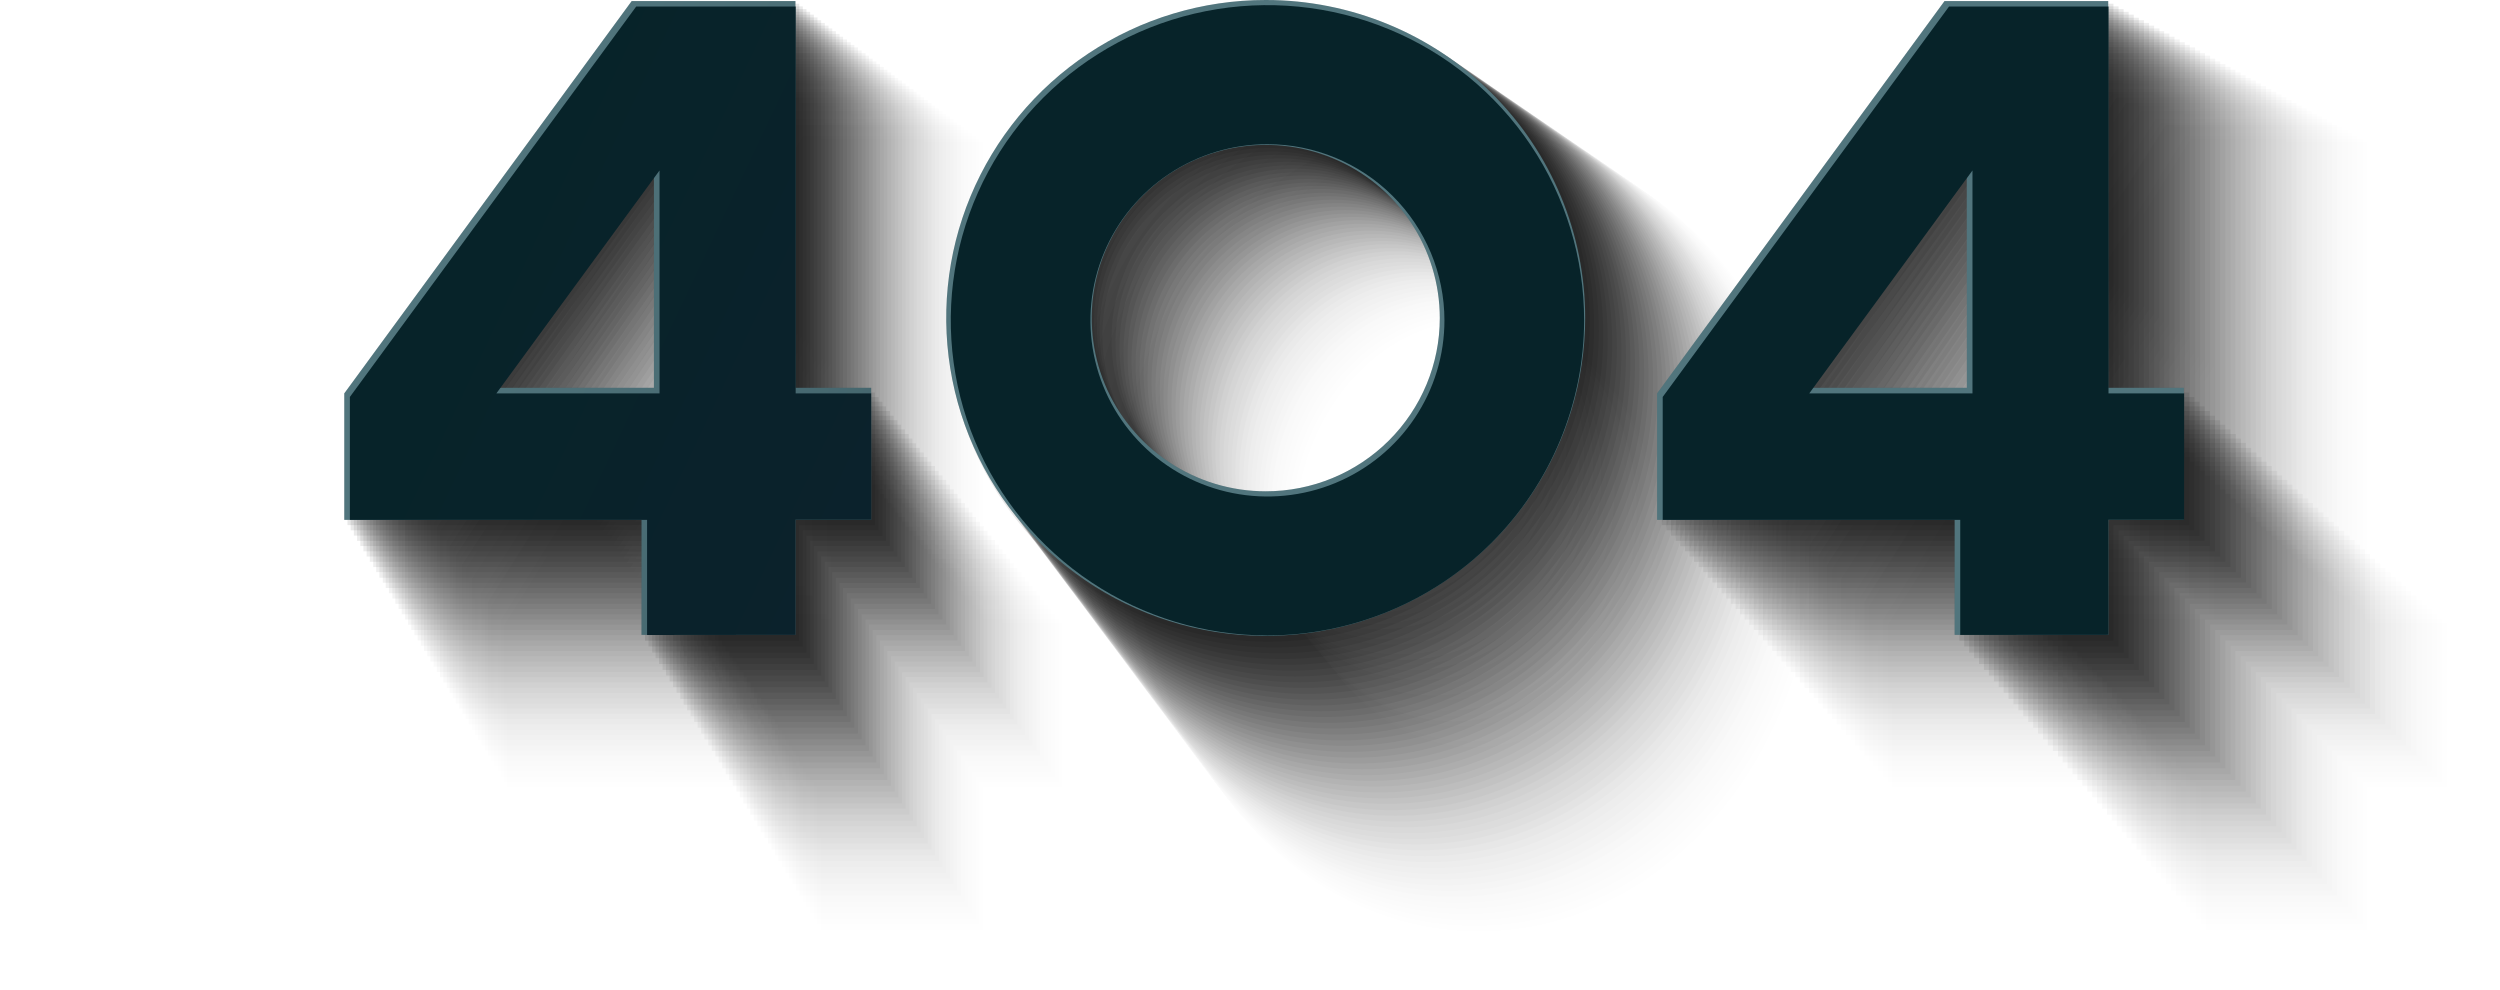 <?xml version="1.0" encoding="utf-8"?>
<!-- Generator: Adobe Illustrator 16.0.0, SVG Export Plug-In . SVG Version: 6.00 Build 0)  -->
<!DOCTYPE svg PUBLIC "-//W3C//DTD SVG 1.1//EN" "http://www.w3.org/Graphics/SVG/1.1/DTD/svg11.dtd">
<svg version="1.1" id="Layer_1" xmlns="http://www.w3.org/2000/svg" xmlns:xlink="http://www.w3.org/1999/xlink" x="0px" y="0px"
	 width="1068.5px" height="423.336px" viewBox="-146.5 0.664 1068.5 423.336" enable-background="new -146.5 0.664 1068.5 423.336"
	 xml:space="preserve">
<g opacity="0.01">
	<path opacity="0.01" enable-background="new    " d="M221.88,166.617l-70.42,116.095h70.372L221.88,166.617z M81.137,355.037
		v-69.412L211.755,70.436h74.379v212.276h34.358v72.325h-34.31v63.158h-69.94v-63.158H81.137z"/>
	<path opacity="0.01" enable-background="new    " d="M818.469,166.617l-70.348,116.095h70.348V166.617z M677.822,355.037v-69.412
		L808.44,70.436h74.379v212.276h34.382v72.325h-34.358v63.158h-69.964v-63.158H677.822z"/>
	<path opacity="0.01" enable-background="new    " d="M499.913,339.422c-43.716,0-79.178-42.574-79.178-95.082
		s35.438-95.083,79.178-95.083c43.739,0,79.177,42.575,79.177,95.083S543.628,339.422,499.913,339.422z M499.913,69.958
		c-80.185,0-145.183,78.082-145.183,174.31c0,96.229,64.998,174.31,145.183,174.31c80.185,0,145.182-78.081,145.182-174.31
		C645.095,148.04,580.098,69.958,499.913,69.958z"/>
</g>
<g opacity="0.01">
	<path opacity="0.01" enable-background="new    " d="M220.369,165.089l-70.3,115.665h70.3V165.089z M79.769,352.842v-69.247
		L210.268,69.218h74.378v211.488h34.286v72.088h-34.334v62.919h-69.892v-62.871H79.769z"/>
	<path opacity="0.01" enable-background="new    " d="M816.43,165.089l-70.275,115.665h70.275V165.089z M675.854,352.842v-69.247
		L806.329,69.218h74.378v211.488h34.334v72.088h-34.358v62.919h-69.892v-62.871H675.854z"/>
	<path opacity="0.01" enable-background="new    " d="M498.137,337.248c-43.69,0-79.177-42.431-79.177-94.724
		s35.39-94.748,79.177-94.748c43.788,0,79.178,42.432,79.178,94.748C577.314,294.842,541.805,337.248,498.137,337.248z
		 M498.137,68.788c-80.113,0-145.038,77.771-145.038,173.736s64.925,173.713,145.038,173.713
		c80.113,0,145.015-77.771,145.015-173.713C643.151,146.583,578.226,68.788,498.137,68.788z"/>
</g>
<g opacity="0.02">
	<path opacity="0.02" enable-background="new    " d="M218.857,163.536l-70.228,115.235h70.228V163.536z M78.401,350.597v-68.936
		L208.756,68.096h74.379v210.676h34.286v71.825h-34.382v62.68h-69.844v-62.68H78.401z"/>
	<path opacity="0.02" enable-background="new    " d="M814.342,163.536l-70.251,115.235h70.228L814.342,163.536z M673.887,350.597
		v-68.936L804.241,68.096h74.211v210.676h34.31v71.825h-34.31v62.68h-69.82v-62.68H673.887z"/>
	<path opacity="0.02" enable-background="new    " d="M496.338,335.053c-43.62,0-79.01-42.241-79.01-94.366
		c0-52.126,35.39-94.367,79.01-94.367c43.619,0,79.009,42.241,79.009,94.367C575.347,292.812,539.981,335.053,496.338,335.053z
		 M496.338,67.618c-80.017,0-144.895,77.484-144.895,173.068c0,95.583,64.782,173.068,144.895,173.068
		c80.113,0,144.895-77.485,144.895-173.068C641.232,145.103,576.355,67.618,496.338,67.618z"/>
</g>
<g opacity="0.02">
	<path opacity="0.02" enable-background="new    " d="M217.345,162.008L147.19,276.814h70.155V162.008z M77.082,348.353v-68.674
		L207.316,66.926h74.187v209.888h34.262v71.634h-34.31v62.441h-69.748v-62.536H77.082z"/>
	<path opacity="0.02" enable-background="new    " d="M812.231,162.008l-70.156,114.806h70.156V162.008z M671.919,348.257v-68.578
		L802.154,66.926h74.162v209.888h34.287v71.634h-34.287v62.441h-69.844v-62.536L671.919,348.257z"/>
	<path opacity="0.02" enable-background="new    " d="M494.563,332.88c-43.596,0-78.938-42.097-78.938-94.032
		c0-51.935,35.342-93.936,78.938-93.936s78.912,42.097,78.912,94.008C573.475,290.83,538.134,332.88,494.563,332.88z
		 M494.563,66.448c-79.945,0-144.75,77.174-144.75,172.399s64.781,172.423,144.75,172.423c79.969,0,144.727-77.174,144.727-172.423
		C639.289,143.598,574.483,66.448,494.563,66.448z"/>
</g>
<g opacity="0.03">
	<path opacity="0.03" enable-background="new    " d="M215.834,160.48L145.75,274.832h70.084V160.48z M75.69,346.132v-68.435
		L205.781,65.732h74.115v209.101h34.214v71.3h-34.214v62.083h-69.58v-62.083H75.69z"/>
	<path opacity="0.03" enable-background="new    " d="M810.12,160.48l-70.084,114.353h70.084V160.48z M669.952,346.132v-68.435
		L800.043,65.732h74.114v209.101h34.239v71.3h-34.239v62.083h-69.58v-62.083H669.952z"/>
	<path opacity="0.03" enable-background="new    " d="M492.763,330.683c-43.548,0-78.842-41.93-78.842-93.649
		c0-51.721,35.294-93.65,78.842-93.65c43.547,0,78.841,41.93,78.841,93.65C571.604,288.753,536.31,330.683,492.763,330.683z
		 M492.763,65.254c-79.777,0-144.559,76.912-144.559,171.779s64.782,171.778,144.583,171.778
		c79.801,0,144.605-76.911,144.605-171.778S572.612,65.254,492.763,65.254z"/>
</g>
<g opacity="0.03">
	<path opacity="0.03" enable-background="new    " d="M214.346,158.928L144.262,272.85h70.012L214.346,158.928z M74.322,343.888
		v-68.172L204.245,64.562h74.043V272.85h34.214v71.038h-34.19v61.963h-69.58v-61.963H74.322z"/>
	<path opacity="0.03" enable-background="new    " d="M808.008,158.928L737.996,272.85h70.012V158.928z M667.984,343.888v-68.172
		L797.955,64.562h74.019V272.85h34.214v71.038h-34.214v61.963h-69.58v-61.963H667.984z"/>
	<path opacity="0.03" enable-background="new    " d="M490.987,328.51c-43.499,0-78.77-41.763-78.77-93.315
		s35.271-93.292,78.77-93.292c43.5,0,78.745,41.764,78.745,93.292S534.487,328.51,490.987,328.51z M490.987,64.084
		c-79.777,0-144.462,76.625-144.462,171.11s64.781,171.134,144.462,171.134c79.681,0,144.438-76.625,144.438-171.134
		C635.426,140.685,570.764,64.084,490.987,64.084z"/>
</g>
<g opacity="0.04">
	<path opacity="0.04" enable-background="new    " d="M212.835,157.4l-69.94,113.492h69.94V157.4z M72.955,341.643v-67.79
		L202.782,63.511h73.971v207.5h34.166v70.751h-34.166v61.725h-69.58v-61.844H72.955z"/>
	<path opacity="0.04" enable-background="new    " d="M805.896,157.4l-69.939,113.492h69.939V157.4z M666.017,341.643v-67.79
		L795.844,63.511h73.972v207.5h34.166v70.751h-34.166v61.725h-69.581v-61.844H666.017z"/>
	<path opacity="0.04" enable-background="new    " d="M489.188,326.385c-43.451,0-78.602-41.668-78.602-93.005
		c0-51.338,35.222-92.958,78.674-92.958c43.451,0,78.697,41.62,78.697,92.958C567.957,284.717,532.639,326.385,489.188,326.385z
		 M489.188,62.962c-79.682,0-144.294,76.41-144.294,170.465c0,94.056,64.613,170.466,144.294,170.466s144.295-76.41,144.295-170.466
		c0-94.055-64.541-170.513-144.295-170.513V62.962z"/>
</g>
<g opacity="0.04">
	<path opacity="0.04" enable-background="new    " d="M211.443,155.871L141.455,268.91h69.988V155.871z M71.587,339.398v-67.646
		l129.707-209.53h73.875V268.91h34.142v70.487h-34.142v61.486h-69.46v-61.486H71.587z"/>
	<path opacity="0.04" enable-background="new    " d="M803.785,155.871L733.917,268.91h69.868V155.871z M664.049,339.398v-67.646
		l129.707-209.53h73.875V268.91h34.143v70.487h-34.143v61.486h-69.46v-61.486H664.049z"/>
	<path opacity="0.04" enable-background="new    " d="M487.364,324.14c-43.427,0-78.601-41.452-78.601-92.599
		c0-51.147,35.174-92.575,78.601-92.575c43.428,0,78.602,41.452,78.602,92.575S530.816,324.14,487.364,324.14z M487.364,61.744
		c-79.633,0-144.151,76.027-144.151,169.797c0,93.769,64.566,169.82,144.151,169.82c79.585,0,144.15-76.027,144.15-169.82
		S567.021,61.744,487.364,61.744z"/>
</g>
<g opacity="0.05">
	<path opacity="0.05" enable-background="new    " d="M209.812,154.319l-69.796,112.634h69.796V154.319z M70.22,337.154V269.77
		L199.783,61.028h73.826v205.925h34.095v70.201h-34.095v61.271h-69.364v-61.271H70.22z"/>
	<path opacity="0.05" enable-background="new    " d="M801.674,154.319l-69.796,112.634h69.796V154.319z M662.082,337.154V269.77
		L791.645,61.028h73.827v205.925h34.095v70.201h-34.095v61.271H796.06v-61.271H662.082z"/>
	<path opacity="0.05" enable-background="new    " d="M485.613,321.967c-43.356,0-78.506-41.309-78.506-92.241
		c0-50.932,35.15-92.241,78.506-92.241c43.354,0,78.528,41.31,78.528,92.241C564.142,280.658,528.992,321.967,485.613,321.967z
		 M485.613,60.574c-79.538,0-143.959,75.717-143.959,169.151s64.469,169.153,143.959,169.153
		c79.488,0,143.958-75.719,143.958-169.153S565.15,60.574,485.613,60.574z"/>
</g>
<g opacity="0.05">
	<path opacity="0.05" enable-background="new    " d="M208.3,152.791l-69.724,112.227H208.3V152.791z M68.852,334.908v-67.12
		L198.415,59.858h73.731V264.97h34.07v69.938h-34.07v61.032H202.71v-61.032H68.852z"/>
	<path opacity="0.05" enable-background="new    " d="M799.563,152.791l-69.725,112.227h69.725V152.791z M660.115,334.908v-67.12
		L789.677,59.858h73.731V264.97h34.07v69.938h-34.07v61.032h-69.437v-61.032H660.115z"/>
	<path opacity="0.05" enable-background="new    " d="M483.837,319.77c-43.331,0-78.457-41.118-78.457-91.882
		c0-50.765,35.126-91.859,78.457-91.859c43.332,0,78.435,41.118,78.435,91.859S527.145,319.77,483.837,319.77z M483.837,59.499
		c-79.465,0-143.959,75.455-143.959,168.508s64.398,168.508,143.959,168.508c79.562,0,143.959-75.431,143.959-168.508
		S563.278,59.38,483.837,59.38V59.499z"/>
</g>
<g opacity="0.06">
	<path opacity="0.06" enable-background="new    " d="M206.813,151.263l-69.58,111.749h69.58V151.263z M67.484,332.664v-66.858
		L196.807,58.688h73.659v204.324h34.023v69.652h-34.023v60.793h-69.268v-60.793H67.484z"/>
	<path opacity="0.06" enable-background="new    " d="M797.451,151.263l-69.58,111.749h69.58V151.263z M658.146,332.736v-66.857
		l129.3-207.119h73.659v204.325h34.142v69.651h-34.142v60.794h-69.244v-60.865L658.146,332.736z"/>
	<path opacity="0.06" enable-background="new    " d="M482.038,317.598c-43.188,0-78.362-40.975-78.362-91.525
		c0-50.55,35.078-91.524,78.362-91.524c43.283,0,78.361,40.975,78.361,91.524C560.399,276.623,525.321,317.598,482.038,317.598z
		 M482.038,58.21c-79.37,0-143.719,75.168-143.719,167.862c0,92.695,64.349,167.863,143.719,167.863
		c79.369,0,143.718-75.168,143.718-167.863C625.756,133.378,561.407,58.21,482.038,58.21z"/>
</g>
<g opacity="0.06">
	<path opacity="0.06" enable-background="new    " d="M205.301,149.687l-69.58,111.32h69.58V149.687z M66.141,330.42v-66.596
		L195.296,57.518h73.587v203.513h33.998v69.413h-33.998v60.531h-69.172v-60.531L66.141,330.42z"/>
	<path opacity="0.06" enable-background="new    " d="M795.364,149.687l-69.58,111.32h69.58V149.687z M656.204,330.42v-66.596
		L785.359,57.518h73.587v203.513h33.901v69.413h-33.901v60.531h-69.27v-60.531L656.204,330.42z"/>
	<path opacity="0.06" enable-background="new    " d="M480.166,315.425c-43.188,0-78.289-40.832-78.289-91.191
		c0-50.357,35.102-91.262,78.289-91.262s78.266,40.832,78.266,91.167S523.498,315.425,480.166,315.425z M480.166,57.04
		c-79.177,0-143.575,74.857-143.575,167.146c0,92.288,64.278,167.146,143.575,167.146c79.298,0,143.575-74.857,143.575-167.146
		C623.741,131.898,559.56,57.04,480.166,57.04z"/>
</g>
<g opacity="0.07">
	<path opacity="0.07" enable-background="new    " d="M203.789,148.183l-69.58,110.89h69.58V148.183z M64.773,328.199v-66.285
		L193.808,56.323h73.515v202.749h33.95v69.127h-33.95v60.269h-69.124v-60.269H64.773z"/>
	<path opacity="0.07" enable-background="new    " d="M793.252,148.183l-69.58,110.89h69.58V148.183z M654.212,328.199v-66.285
		L783.247,56.323h73.611v202.749h33.949v69.127h-33.949v60.269h-69.101v-60.269H654.212z"/>
	<path opacity="0.07" enable-background="new    " d="M478.463,313.228c-43.188,0-78.194-40.593-78.194-90.736
		c0-50.145,35.006-90.736,78.194-90.736s78.217,40.592,78.217,90.736C556.68,272.635,521.65,313.228,478.463,313.228z
		 M478.463,55.87c-79.178,0-143.407,74.57-143.407,166.55c0,91.978,64.205,166.549,143.407,166.549
		c79.201,0,143.431-74.571,143.431-166.549C621.894,130.441,557.688,55.87,478.463,55.87z"/>
</g>
<g opacity="0.07">
	<path opacity="0.07" enable-background="new    " d="M202.278,146.655l-69.436,110.483h69.436V146.655z M63.406,325.954v-66.094
		L192.249,55.154h73.419v201.984h33.926v68.865H265.74v60.076h-69.053v-60.125H63.406z"/>
	<path opacity="0.07" enable-background="new    " d="M791.141,146.655l-69.436,110.483h69.436V146.655z M652.245,325.954v-66.094
		L781.16,55.154h73.443v201.984h33.901v68.865h-33.901v60.076h-69.053v-60.125H652.245z"/>
	<path opacity="0.07" enable-background="new    " d="M476.688,311.055c-43.188,0-78.123-40.593-78.123-90.474
		s34.982-90.45,78.123-90.45c43.14,0,78.121,40.593,78.121,90.45S519.827,311.055,476.688,311.055z M476.688,54.7
		C397.51,54.7,333.4,128.961,333.4,220.581c0,91.619,64.158,165.904,143.288,165.904c79.129,0,143.263-74.285,143.263-165.904
		C619.95,128.961,555.816,54.7,476.688,54.7z"/>
</g>
<g opacity="0.08">
	<path opacity="0.08" enable-background="new    " d="M200.79,145.126l-69.388,110.007h69.388V145.126z M62.038,323.71v-65.831
		L190.809,53.984h73.419v201.149h33.83v68.577h-33.83v59.839H195.2V323.71H62.038z"/>
	<path opacity="0.08" enable-background="new    " d="M789.03,145.126l-69.364,110.007h69.364V145.126z M650.277,323.71v-65.831
		L779.049,53.984h73.371v201.149h33.878v68.577H852.42v59.839h-68.98V323.71H650.277z"/>
	<path opacity="0.08" enable-background="new    " d="M474.888,308.858c-43.188,0-78.026-40.33-78.026-90.092
		s34.934-90.092,78.026-90.092c43.091,0,78.05,40.33,78.05,90.092S518.003,308.858,474.888,308.858z M474.888,53.531
		c-79.034,0-143.119,74.021-143.119,165.235c0,91.215,64.085,165.237,143.119,165.237c79.033,0,143.144-74.022,143.144-165.237
		C618.031,127.552,553.945,53.531,474.888,53.531z"/>
</g>
<g opacity="0.08">
	<path opacity="0.08" enable-background="new    " d="M199.279,143.574l-69.412,109.576h69.316L199.279,143.574z M60.67,321.466
		v-65.569L189.322,52.933h73.275V253.27h33.854v68.315h-33.854v59.695h-68.909v-59.695L60.67,321.466z"/>
	<path opacity="0.08" enable-background="new    " d="M786.918,143.574l-69.22,109.576h69.292L786.918,143.574z M648.31,321.466
		v-65.569L776.961,52.933h73.275V253.27h33.854v68.315h-33.854v59.695h-68.885v-59.695L648.31,321.466z"/>
	<path opacity="0.08" enable-background="new    " d="M473.112,306.685c-43.067,0-77.978-40.186-77.978-89.757
		s34.91-89.734,77.978-89.734s77.954,40.188,77.954,89.734S516.156,306.685,473.112,306.685z M473.112,52.336
		c-78.961,0-142.975,73.688-142.975,164.592c0,90.903,64.014,164.591,142.975,164.591c78.962,0,142.975-73.688,142.975-164.591
		C616.087,126.024,552.146,52.336,473.112,52.336z"/>
</g>
<g opacity="0.09">
	<path opacity="0.09" enable-background="new    " d="M197.767,142.046l-69.22,109.146h69.22V142.046z M59.303,319.222v-65.307
		L187.81,51.62h73.227v199.572h33.806v68.029h-33.806v59.36h-68.788v-59.36H59.303z"/>
	<path opacity="0.09" enable-background="new    " d="M784.879,142.046l-69.22,109.146h69.22V142.046z M646.343,319.222v-65.307
		L774.874,51.62h73.203v199.572h33.806v68.029h-33.806v59.36H779.24v-59.36H646.343z"/>
	<path opacity="0.09" enable-background="new    " d="M471.313,304.489c-42.995,0-77.881-40.02-77.881-89.376
		c0-49.355,34.886-89.304,77.881-89.304s77.882,40.021,77.882,89.4C549.194,264.588,514.332,304.489,471.313,304.489z
		 M471.313,51.166c-78.866,0-142.831,73.4-142.831,163.946S392.447,379.06,471.313,379.06c78.865,0,142.855-73.401,142.855-163.947
		S550.202,51.166,471.313,51.166z"/>
</g>
<g opacity="0.09">
	<path opacity="0.09" enable-background="new    " d="M196.256,140.518l-69.149,108.693h69.149V140.518z M57.887,316.977v-65.044
		L186.274,50.45h73.155v198.761h33.783v67.766h-33.783v59.146h-68.74v-59.146H57.887z"/>
	<path opacity="0.09" enable-background="new    " d="M782.695,140.518l-69.148,108.693h69.148V140.518z M644.375,316.977v-65.044
		L772.882,50.45h73.131v198.761h33.783v67.766h-33.903v59.146h-68.764v-59.146H644.375z"/>
	<path opacity="0.09" enable-background="new    " d="M469.537,302.316c-42.971,0-77.809-39.853-77.809-89.042
		c0-49.188,34.838-89.017,77.809-89.017c42.972,0,77.81,39.757,77.81,89.017C547.347,262.535,512.509,302.316,469.537,302.316z
		 M469.537,49.996c-78.817,0-142.687,73.114-142.687,163.277c0,90.164,63.87,163.255,142.687,163.255
		c78.818,0,142.591-73.066,142.591-163.255C612.128,123.087,548.331,49.996,469.537,49.996z"/>
</g>
<g opacity="0.1">
	<path opacity="0.1" enable-background="new    " d="M194.648,138.966l-68.98,108.287h68.98V138.966z M56.567,314.756v-64.781
		L184.835,49.399h73.059v197.974h33.734v67.504h-33.734v58.883h-68.692v-59.003H56.567z"/>
	<path opacity="0.1" enable-background="new    " d="M780.584,138.966l-69.076,108.287h69.076V138.966z M642.408,314.756v-64.781
		L770.675,49.399h73.06v197.974h33.733v67.504h-33.733v58.883h-68.692v-59.003H642.408z"/>
	<path opacity="0.1" enable-background="new    " d="M467.738,300.118c-42.924,0-77.714-39.708-77.714-88.683
		c0-48.974,34.791-88.683,77.714-88.683s77.737,39.709,77.737,88.683C545.476,260.41,510.662,300.118,467.738,300.118z
		 M467.738,48.802c-78.722,0-142.543,72.804-142.543,162.634c0,89.829,63.797,162.705,142.543,162.705
		c78.745,0,142.543-72.828,142.543-162.634c0-89.805-63.798-162.681-142.543-162.681V48.802z"/>
</g>
<g opacity="0.1">
	<path opacity="0.1" enable-background="new    " d="M193.256,137.438l-69.028,107.762h69.028V137.438z M55.224,312.512v-64.471
		L183.323,48.182h72.987v197.018h33.711v67.24H256.31v58.646h-68.62v-58.573H55.224z"/>
	<path opacity="0.1" enable-background="new    " d="M778.473,137.438l-69.004,107.762h69.004V137.438z M640.44,312.512v-64.471
		L768.564,48.182h72.986v197.018h33.71v67.24h-33.71v58.646h-68.669v-58.573H640.44z"/>
	<path opacity="0.1" enable-background="new    " d="M465.962,297.946c-42.876,0-77.642-39.542-77.642-88.349
		c0-48.806,34.766-88.349,77.642-88.349s77.642,39.565,77.642,88.349S508.958,297.946,465.962,297.946z M465.962,47.656
		c-78.649,0-142.399,72.518-142.399,161.965c0,89.446,63.75,161.988,142.399,161.988c78.65,0,142.399-72.518,142.399-161.988
		C608.361,120.15,544.612,47.656,465.962,47.656z"/>
</g>
<g opacity="0.11">
	<path opacity="0.11" enable-background="new    " d="M191.745,135.91l-68.956,107.45h68.956V135.91z M53.856,310.219v-64.232
		L181.836,47.011h72.915v196.398h33.59v66.857h-33.59v58.406h-68.549v-58.406L53.856,310.219z"/>
	<path opacity="0.11" enable-background="new    " d="M776.385,135.91l-68.956,107.45h68.956V135.91z M638.473,310.219v-64.232
		L766.476,47.011h72.892v196.398h33.591v66.857h-33.591v58.406h-68.548v-58.406L638.473,310.219z"/>
	<path opacity="0.11" enable-background="new    " d="M464.163,295.773c-42.828,0-77.546-39.398-77.546-87.967
		s34.718-87.966,77.546-87.966c42.827,0,77.569,39.375,77.569,87.966C541.732,256.398,507.014,295.773,464.163,295.773z
		 M464.163,46.462c-78.554,0-142.232,72.23-142.232,161.344s63.678,161.321,142.232,161.321
		c78.553,0,142.255-72.231,142.255-161.321C606.418,118.717,542.74,46.462,464.163,46.462z"/>
</g>
<g opacity="0.11">
	<path opacity="0.11" enable-background="new    " d="M190.233,134.357l-68.884,106.975h68.884V134.357z M52.489,308.023v-64.018
		L180.348,45.818h72.819v195.585h33.591v66.691h-33.591v58.19h-68.476v-58.262H52.489z"/>
	<path opacity="0.11" enable-background="new    " d="M774.274,134.357L705.39,241.331h68.885V134.357z M636.505,308.023v-64.018
		l127.86-198.188h72.843v195.585h33.59v66.691h-33.59v58.19h-68.477v-58.262H636.505z"/>
	<path opacity="0.11" enable-background="new    " d="M462.387,293.576c-42.803,0-77.474-39.207-77.474-87.608
		s34.671-87.609,77.474-87.609c42.805,0,77.475,39.232,77.475,87.609S505.191,293.576,462.387,293.576z M462.387,45.244
		c-78.48,0-142.111,71.944-142.111,160.676c0,88.73,63.63,160.676,142.111,160.676c78.482,0,142.112-71.921,142.112-160.676
		S540.869,45.292,462.387,45.292V45.244z"/>
</g>
<g opacity="0.12">
	<path opacity="0.12" enable-background="new    " d="M188.722,132.829l-68.789,106.544h68.789V132.829z M51.121,305.778v-63.73
		L178.836,44.623h72.772v194.798h33.59v66.404h-33.59v57.952h-68.405v-58H51.121z"/>
	<path opacity="0.12" enable-background="new    " d="M772.162,132.829l-68.86,106.544h68.86V132.829z M634.538,305.778v-63.73
		L762.277,44.623h72.747v194.798h33.591v66.404h-33.591v57.952H766.62v-58H634.538z"/>
	<path opacity="0.12" enable-background="new    " d="M460.612,291.403c-42.756,0-77.426-39.063-77.426-87.25
		c0-48.186,34.67-87.251,77.426-87.251c42.756,0,77.401,39.065,77.401,87.251C538.014,252.339,503.344,291.403,460.612,291.403z
		 M460.612,44.122c-78.41,0-141.968,71.634-141.968,159.982c0,88.35,63.558,159.983,141.968,159.983
		c78.409,0,141.942-71.634,141.942-159.983C602.555,115.756,538.997,44.122,460.612,44.122z"/>
</g>
<g opacity="0.12">
	<path opacity="0.12" enable-background="new    " d="M187.234,131.301l-68.74,106.09h68.74V131.301z M49.753,303.532v-63.468
		L177.349,43.406h72.675v193.985h33.591v66.142h-33.591v57.714h-68.332v-57.714H49.753z"/>
	<path opacity="0.12" enable-background="new    " d="M770.051,131.301l-68.74,106.09h68.74V131.301z M632.57,303.532v-63.468
		L760.166,43.406h72.699v193.985h33.59v66.142h-33.59v57.714h-68.332v-57.714H632.57z"/>
	<path opacity="0.12" enable-background="new    " d="M458.813,289.23c-42.708,0-77.331-38.921-77.331-86.916
		s34.623-86.892,77.331-86.892c42.707,0,77.329,38.896,77.329,86.892S501.52,289.23,458.813,289.23z M458.813,42.952
		c-78.313,0-141.799,71.348-141.799,159.267s63.486,159.386,141.799,159.386s141.8-71.275,141.8-159.386
		S537.126,42.952,458.813,42.952z"/>
</g>
<g opacity="0.13">
	<path opacity="0.13" enable-background="new    " d="M185.723,129.749l-68.669,105.684h68.669V129.749z M48.29,301.288v-63.252
		L175.765,42.236h72.604v193.222h33.59v65.855h-33.59v57.474h-68.117v-57.498H48.29z"/>
	<path opacity="0.13" enable-background="new    " d="M767.94,129.749l-68.669,105.684h68.669V129.749z M630.627,301.288v-63.252
		L758.078,42.236h72.604v193.222h33.59v65.855h-33.59v57.474h-68.261v-57.498H630.627z"/>
	<path opacity="0.13" enable-background="new    " d="M457.037,287.034c-42.66,0-77.258-38.73-77.258-86.534
		c0-47.805,34.598-86.63,77.258-86.63s77.234,38.754,77.234,86.558S499.697,287.034,457.037,287.034z M457.037,41.782
		c-78.242,0-141.68,71.061-141.68,158.718c0,87.655,63.438,158.717,141.68,158.717c78.241,0,141.559-71.062,141.559-158.717
		C598.596,112.843,535.35,41.782,457.037,41.782z"/>
</g>
<g opacity="0.13">
	<path opacity="0.13" enable-background="new    " d="M184.211,128.197l-68.596,105.255h68.596V128.197z M47.019,299.045v-62.943
		L174.35,41.042h72.531v192.409h33.591v65.594h-33.591v57.307h-68.188v-57.307H47.019z"/>
	<path opacity="0.13" enable-background="new    " d="M765.828,128.197l-68.596,105.231h68.596V128.197z M628.66,299.021v-62.919
		l127.427-195.06h72.531v192.409h33.591v65.594h-33.591v57.307H760.31v-57.307L628.66,299.021z"/>
	<path opacity="0.13" enable-background="new    " d="M455.237,284.861c-42.611,0-77.161-38.587-77.161-86.199
		c0-47.613,34.55-86.177,77.161-86.177s77.162,38.587,77.162,86.177C532.399,246.25,497.849,284.861,455.237,284.861z
		 M455.237,40.613c-78.146,0-141.559,70.75-141.559,158.049c0,87.298,63.366,158.072,141.559,158.072s141.56-70.774,141.56-158.072
		C596.797,111.363,533.407,40.613,455.237,40.613z"/>
</g>
<g opacity="0.14">
	<path opacity="0.14" enable-background="new    " d="M182.652,126.692l-68.477,104.802h68.477V126.692z M45.675,296.824V234.12
		L172.838,39.871h72.46v191.622h33.47v65.331h-33.446v56.996h-68.141v-56.996H45.675z"/>
	<path opacity="0.14" enable-background="new    " d="M763.717,126.692l-68.5,104.802h68.5V126.692z M626.692,296.824V234.12
		L753.856,39.871h72.459v191.622h33.59v65.331h-33.59v56.996h-68.093v-56.996H626.692z"/>
	<path opacity="0.14" enable-background="new    " d="M453.462,282.664c-42.588,0-77.09-38.42-77.09-85.818
		s34.502-85.841,77.09-85.841s77.066,38.442,77.066,85.961C530.528,244.483,496.026,282.664,453.462,282.664z M453.462,39.418
		c-78.098,0-141.392,70.487-141.392,157.428S375.364,354.25,453.462,354.25s141.367-70.464,141.367-157.404
		S531.536,39.418,453.462,39.418z"/>
</g>
<g opacity="0.14">
	<path opacity="0.14" enable-background="new    " d="M181.188,125.14L112.76,229.511h68.428V125.14z M44.427,294.675v-62.537
		L171.591,38.726h72.363v190.833h33.23v65.068h-33.446v56.758h-68.044v-56.806L44.427,294.675z"/>
	<path opacity="0.14" enable-background="new    " d="M761.606,125.14l-68.43,104.371h68.43V125.14z M624.725,294.675v-62.537
		L751.888,38.726h72.364v190.833h33.446v65.068h-33.542v56.758h-68.069v-56.806L624.725,294.675z"/>
	<path opacity="0.14" enable-background="new    " d="M451.662,280.491c-42.515,0-76.993-38.205-76.993-85.483
		c0-47.279,34.478-85.46,76.993-85.46c42.516,0,77.018,38.205,77.018,85.46C528.68,242.262,494.202,280.491,451.662,280.491z
		 M451.662,38.248c-78.001,0-141.223,70.202-141.223,156.76s63.222,156.759,141.223,156.759
		c78.002,0,141.271-70.177,141.271-156.712C592.934,108.521,529.664,38.248,451.662,38.248z"/>
</g>
<g opacity="0.15">
	<path opacity="0.15" enable-background="new    " d="M179.7,123.612L111.32,227.53h68.38V123.612z M42.939,292.335v-62.083
		L169.863,37.46h72.315V227.53h33.399v64.806h-33.399v56.519h-67.996v-56.519H42.939z"/>
	<path opacity="0.15" enable-background="new    " d="M759.518,123.612l-68.38,103.918h68.38V123.612z M622.757,292.335v-62.083
		L749.681,37.46h72.315V227.53h33.398v64.806h-33.398v56.519H754v-56.519H622.757z"/>
	<path opacity="0.15" enable-background="new    " d="M449.887,278.318c-42.492,0-76.922-38.205-76.922-85.125
		s34.43-85.125,76.922-85.125c42.492,0,76.922,38.205,76.922,85.125S492.355,278.318,449.887,278.318z M449.887,37.15
		c-77.93,0-141.08,69.892-141.08,156.115c0,86.223,63.15,156.091,141.08,156.091c77.931,0,141.079-69.892,141.079-156.091
		c0-86.2-63.173-156.187-141.079-156.187V37.15z"/>
</g>
<g opacity="0.15">
	<path opacity="0.15" enable-background="new    " d="M178.189,122.084L109.88,225.572h68.309V122.084z M41.572,290.09v-61.916
		L168.376,36.338h72.219v189.233h33.374v64.472h-33.374v56.304h-67.901V290.09H41.572z"/>
	<path opacity="0.15" enable-background="new    " d="M757.407,122.084l-68.31,103.487h68.31V122.084z M620.79,290.09v-61.916
		L747.594,36.338h72.219v189.233h33.375v64.472h-33.375v56.304h-67.9V290.09H620.79z"/>
	<path opacity="0.15" enable-background="new    " d="M448.087,276.241c-42.443,0-76.778-37.942-76.778-84.768
		s34.407-84.767,76.778-84.767c42.372,0,76.778,37.966,76.778,84.767S490.531,276.241,448.087,276.241z M448.087,36.028
		c-77.833,0-140.935,69.604-140.935,155.446c0,85.841,63.102,155.47,140.935,155.47c77.834,0,140.937-69.604,140.937-155.47
		c0-85.866-63.103-155.565-140.937-155.565V36.028z"/>
</g>
<g opacity="0.16">
	<path opacity="0.16" enable-background="new    " d="M176.677,120.531l-68.236,103.178h68.236V120.531z M40.204,287.846v-61.749
		l126.66-191.024h72.171v188.637h33.327v64.256h-33.327v56.065h-67.852v-56.185H40.204z"/>
	<path opacity="0.16" enable-background="new    " d="M755.295,120.531l-68.236,103.178h68.236V120.531z M618.822,287.846v-61.749
		l126.66-191.024h72.146v188.637h33.352v64.256h-33.352v56.065h-67.828v-56.185H618.822z"/>
	<path opacity="0.16" enable-background="new    " d="M446.313,273.853c-42.396,0-76.778-37.799-76.778-84.409
		c0-46.609,34.382-84.408,76.778-84.408c42.396,0,76.777,37.774,76.777,84.408C523.09,236.078,488.708,273.853,446.313,273.853z
		 M446.313,34.643c-77.763,0-140.792,69.246-140.792,154.801c0,85.556,63.03,154.802,140.792,154.802
		c77.762,0,140.768-69.246,140.768-154.802c0-85.555-63.03-154.705-140.768-154.705V34.643z"/>
</g>
<g opacity="0.16">
	<path opacity="0.16" enable-background="new    " d="M175.166,119.004L107.001,221.68h68.165V119.004z M38.837,285.601v-61.39
		L165.376,33.974h71.98v187.658h33.302v63.969h-33.206v55.827h-67.757v-55.827H38.837z"/>
	<path opacity="0.16" enable-background="new    " d="M753.184,119.004L685.019,221.68h68.165V119.004z M616.927,285.601v-61.39
		l126.54-190.237h71.979v187.658h33.303v63.969H815.47v55.827H747.69v-55.827H616.927z"/>
	<path opacity="0.16" enable-background="new    " d="M444.513,271.752c-42.348,0-76.778-37.632-76.778-84.051
		c0-46.42,34.334-84.052,76.778-84.052c42.443,0,76.778,37.632,76.778,84.052C521.291,234.12,486.86,271.752,444.513,271.752z
		 M444.513,33.568c-77.666,0-140.624,69.009-140.624,154.134s62.958,154.156,140.624,154.156
		c77.665,0,140.647-69.008,140.647-154.156C585.16,102.552,522.178,33.568,444.513,33.568z"/>
</g>
<g opacity="0.17">
	<path opacity="0.17" enable-background="new    " d="M173.678,117.475L105.561,219.65h68.117V117.475z M37.469,283.404v-61.128
		l126.42-189.424h71.979V219.65h33.255v63.754h-33.231v55.588h-67.636v-55.588H37.469z"/>
	<path opacity="0.17" enable-background="new    " d="M751.072,117.475L682.98,219.65h68.092V117.475z M614.887,283.404v-61.128
		L741.283,32.852h71.979V219.65h33.278v63.754h-33.254v55.588h-67.686v-55.588H614.887z"/>
	<path opacity="0.17" enable-background="new    " d="M442.737,269.579c-42.324,0-76.61-37.466-76.61-83.693
		s34.286-83.573,76.61-83.573c42.323,0,76.586,37.465,76.586,83.693C519.323,232.234,484.965,269.579,442.737,269.579z
		 M442.737,32.374c-77.594,0-140.504,68.721-140.504,153.512s62.91,153.489,140.504,153.489c77.594,0,140.6-68.723,140.6-153.489
		S520.331,32.374,442.737,32.374z"/>
</g>
<g opacity="0.17">
	<path opacity="0.17" enable-background="new    " d="M172.167,115.924l-68.021,101.768h68.021V115.924z M36.125,281.136v-60.889
		L162.377,31.611h71.98v186.058h33.23v63.443h-33.278v55.351h-67.613v-55.326H36.125z"/>
	<path opacity="0.17" enable-background="new    " d="M748.889,115.924l-68.02,101.768h68.02V115.924z M612.848,281.136v-60.889
		L739.124,31.611h71.979v186.058h33.23v63.443h-33.207v55.351h-67.636v-55.326H612.848z"/>
	<path opacity="0.17" enable-background="new    " d="M440.938,267.382c-42.252,0-76.515-37.297-76.515-83.334
		s34.262-83.335,76.515-83.335c42.252,0,76.537,37.322,76.537,83.335S483.213,267.382,440.938,267.382z M440.938,31.204
		c-77.498,0-140.335,68.435-140.335,152.819c0,84.386,62.838,152.82,140.335,152.82c77.497,0,140.359-68.435,140.359-152.82
		C581.297,99.639,518.555,31.204,440.938,31.204z"/>
</g>
<g opacity="0.18">
	<path opacity="0.18" enable-background="new    " d="M170.655,114.396L102.706,215.71h67.949V114.396z M34.758,278.892v-60.627
		L160.89,30.464h71.859V215.71h33.207v63.182h-33.207v55.11h-67.565v-55.11H34.758z"/>
	<path opacity="0.18" enable-background="new    " d="M746.85,114.396L678.901,215.71h67.948V114.396z M610.953,278.892v-60.627
		L737.084,30.464h71.788V215.71h33.206v63.182h-33.206v55.11h-67.493v-55.11H610.953z"/>
	<path opacity="0.18" enable-background="new    " d="M439.162,265.209c-42.228,0-76.442-37.154-76.442-82.977
		c0-45.821,34.214-83,76.442-83c42.228,0,76.441,37.154,76.441,83C515.604,228.079,481.366,265.209,439.162,265.209z
		 M439.162,30.034c-77.426,0-140.192,68.147-140.192,152.198c0,84.052,62.766,152.175,140.192,152.175
		c77.426,0,140.191-68.123,140.191-152.175C579.354,98.182,516.588,30.034,439.162,30.034z"/>
</g>
<g opacity="0.18">
	<path opacity="0.18" enable-background="new    " d="M169.143,112.867l-67.876,100.885h67.876V112.867z M33.39,276.647v-60.363
		L159.402,29.27h71.788v184.482h33.158v62.895H231.19v54.919h-67.493v-54.919H33.39z"/>
	<path opacity="0.18" enable-background="new    " d="M744.738,112.867L676.91,213.752h67.876L744.738,112.867z M608.985,276.647
		v-60.363L734.997,29.27h71.788v184.482h33.277v62.895h-33.277v54.919h-67.493v-54.919H608.985z"/>
	<path opacity="0.18" enable-background="new    " d="M437.362,263.036c-42.179,0-76.346-37.012-76.346-82.643
		s34.167-82.617,76.346-82.617c42.18,0,76.395,36.986,76.395,82.617S479.542,263.036,437.362,263.036z M437.362,28.865
		c-77.329,0-140.047,67.837-140.047,151.529c0,83.693,62.718,151.554,140.047,151.554c77.33,0,140.048-67.86,140.048-151.554
		C577.41,96.701,514.716,28.865,437.362,28.865z"/>
</g>
<g opacity="0.19">
	<path opacity="0.19" enable-background="new    " d="M167.632,111.315L99.827,211.77h67.805V111.315z M32.022,274.402v-60.101
		L157.891,28.052h71.715V211.77h33.135v62.632h-33.135v54.633h-67.421v-54.633H32.022z"/>
	<path opacity="0.19" enable-background="new    " d="M742.627,111.315L674.822,211.77h67.805V111.315z M607.018,274.402v-60.101
		L732.886,28.052h71.715V211.77h33.063v62.632h-33.063v54.633H737.18v-54.633H607.018z"/>
	<path opacity="0.19" enable-background="new    " d="M435.587,260.839c-42.132,0-76.298-36.819-76.298-82.259
		c0-45.44,34.166-82.284,76.298-82.284s76.274,36.844,76.274,82.284C511.861,224.02,477.767,260.839,435.587,260.839z
		 M435.587,27.694c-77.282,0-139.904,67.552-139.904,150.887c0,83.334,62.622,150.885,139.904,150.885
		c77.282,0,139.904-67.551,139.904-150.885C575.491,95.245,512.845,27.694,435.587,27.694z"/>
</g>
<g opacity="0.19">
	<path opacity="0.19" enable-background="new    " d="M166.144,109.787L98.388,209.812h67.756V109.787z M30.655,272.158v-59.84
		L156.403,26.93h71.643v182.882h33.087v62.347h-33.087v54.394h-67.372v-54.394H30.655z"/>
	<path opacity="0.19" enable-background="new    " d="M740.54,109.787l-67.757,100.024h67.757V109.787z M605.05,272.158v-59.84
		L730.798,26.93h71.62v182.882h33.11v62.347h-33.11v54.394h-67.349v-54.394H605.05z"/>
	<path opacity="0.19" enable-background="new    " d="M433.788,258.666c-42.084,0-76.203-36.677-76.203-81.925
		c0-45.249,34.119-81.974,76.203-81.974s76.202,36.652,76.202,81.901S475.872,258.666,433.788,258.666z M433.788,26.5
		c-77.186,0-139.76,67.265-139.76,150.241c0,82.976,62.574,150.24,139.76,150.24c77.185,0,139.76-67.265,139.76-150.24
		C573.548,93.765,510.973,26.5,433.788,26.5z"/>
</g>
<g opacity="0.2">
	<path opacity="0.2" enable-background="new    " d="M164.633,108.259L96.972,207.83h67.661V108.259z M29.288,269.913v-59.576
		L154.915,25.76h71.548v182.07h32.967v62.083h-32.967v54.083h-67.181v-54.083H29.288z"/>
	<path opacity="0.2" enable-background="new    " d="M738.428,108.259l-67.684,99.571h67.684V108.259z M603.083,269.913v-59.576
		L728.688,25.76h71.571v182.07h33.063v62.083h-33.063v54.083h-67.181v-54.083H603.083z"/>
	<path opacity="0.2" enable-background="new    " d="M432.012,256.47c-42.036,0-76.13-36.51-76.13-81.544
		s34.094-81.567,76.13-81.567c42.036,0,76.13,36.51,76.13,81.567S474.048,256.47,432.012,256.47z M432.012,25.33
		c-77.114,0-139.616,66.978-139.616,149.596s62.382,149.571,139.616,149.571c77.234,0,139.616-66.978,139.616-149.571
		S509.102,25.33,432.012,25.33z"/>
</g>
<g opacity="0.2">
	<path opacity="0.2" enable-background="new    " d="M163.121,106.707l-67.589,99.165h67.589V106.707z M27.92,267.669v-59.313
		L153.404,24.494h71.499v181.307h33.015v61.796h-33.015v54.012h-67.18v-53.939H27.92z"/>
	<path opacity="0.2" enable-background="new    " d="M736.317,106.707l-67.613,99.165h67.613V106.707z M601.116,267.669v-59.313
		L726.6,24.494h71.476v181.307h33.015v61.796h-33.015v54.012h-67.182v-53.939H601.116z"/>
	<path opacity="0.2" enable-background="new    " d="M430.212,254.297c-41.988,0-76.034-36.366-76.034-81.187
		c0-44.818,34.046-81.185,76.034-81.185c41.988,0,76.06,36.366,76.06,81.185C506.271,217.931,472.224,254.297,430.212,254.297z
		 M430.212,24.16c-77.018,0-139.448,66.691-139.448,148.928s62.383,148.927,139.448,148.927
		c77.066,0,139.472-66.667,139.472-148.927C569.684,90.827,507.254,24.16,430.212,24.16z"/>
</g>
<g opacity="0.21">
	<path opacity="0.21" enable-background="new    " d="M161.609,105.178L94.093,203.89h67.516V105.178z M26.696,265.424v-59.05
		l125.22-182.979h71.524V203.89h32.87v61.534h-32.87v53.797h-67.181v-53.797H26.696z"/>
	<path opacity="0.21" enable-background="new    " d="M734.205,105.178l-67.516,98.712h67.516V105.178z M599.148,265.424v-59.05
		L724.512,23.396h71.404V203.89h32.966v61.534h-32.966v53.797h-67.181v-53.797H599.148z"/>
	<path opacity="0.21" enable-background="new    " d="M428.438,252.124c-41.964,0-75.962-36.199-75.962-80.852
		c0-44.651,34.118-80.851,75.962-80.851c41.844,0,75.962,36.199,75.962,80.755C504.399,215.734,470.377,252.124,428.438,252.124z
		 M428.438,22.895c-76.946,0-139.329,66.381-139.329,148.282c0,81.902,62.382,148.259,139.329,148.259
		c76.945,0,139.304-66.285,139.304-148.259c0-81.973-62.358-148.187-139.304-148.187V22.895z"/>
</g>
<g opacity="0.21">
	<path opacity="0.21" enable-background="new    " d="M160.122,103.65l-67.469,98.282h67.469V103.65z M25.208,263.203v-58.812
		L150.429,22.226h71.331v179.706h32.871v61.271H221.76v53.439h-67.18v-53.439H25.208z"/>
	<path opacity="0.21" enable-background="new    " d="M732.094,103.65l-67.444,98.282h67.444V103.65z M597.181,263.203v-58.812
		L722.497,22.226h71.331v179.706h32.943v61.271h-33.039v53.439h-67.061v-53.439H597.181z"/>
	<path opacity="0.21" enable-background="new    " d="M426.638,249.975c-41.892,0-75.867-36.032-75.867-80.493
		s33.975-80.493,75.867-80.493c41.893,0,75.891,36.032,75.891,80.493S468.554,249.975,426.638,249.975z M426.638,21.867
		c-76.778,0-139.16,66.095-139.16,147.614c0,81.521,62.382,147.638,139.16,147.638c76.778,0,139.16-66.094,139.16-147.638
		c0-81.543-62.286-147.662-139.16-147.662V21.867z"/>
</g>
<g opacity="0.22">
	<path opacity="0.22" enable-background="new    " d="M158.658,102.096l-67.396,97.901h67.396V102.096z M23.841,260.957v-58.549
		L148.917,20.935h71.26v178.895h32.918v61.128h-32.918v53.224h-66.989v-53.224H23.841z"/>
	<path opacity="0.22" enable-background="new    " d="M729.983,102.098l-67.373,97.9h67.373V102.098z M595.333,260.959V202.41
		l125.1-181.474h71.236v178.895h32.799v61.128h-32.919v53.224H724.56v-53.224H595.333z"/>
	<path opacity="0.22" enable-background="new    " d="M424.982,247.754c-41.868,0-75.818-35.817-75.818-80.134
		c0-44.318,33.83-80.159,75.818-80.159c41.987,0,75.794,35.816,75.794,80.159C500.776,211.961,466.73,247.754,424.982,247.754z
		 M424.982,20.745c-76.778,0-139.161,65.688-139.161,146.875c0,81.185,62.382,146.969,139.161,146.969
		c76.777,0,139.016-65.809,139.016-146.969C563.998,86.458,501.76,20.745,424.982,20.745z"/>
</g>
<g opacity="0.22">
	<path opacity="0.22" enable-background="new    " d="M157.099,100.57l-67.325,97.423h67.325V100.57z M22.474,258.714v-58.286
		L147.43,19.863h71.211v178.13h32.871v60.722h-32.871v52.985h-66.965v-52.985H22.474z"/>
	<path opacity="0.22" enable-background="new    " d="M727.871,100.57l-67.3,97.423h67.3V100.57z M593.246,258.714v-58.286
		L718.202,19.863h71.188v178.13h32.87v60.722h-32.87v52.985h-66.893v-52.985H593.246z"/>
	<path opacity="0.22" enable-background="new    " d="M423.063,245.557c-41.819,0-75.723-35.817-75.723-79.776
		c0-43.96,33.903-79.776,75.723-79.776c41.82,0,75.746,35.816,75.746,79.776C498.809,209.74,464.907,245.557,423.063,245.557z
		 M423.063,19.456c-76.777,0-138.873,65.521-138.873,146.324c0,80.804,62.191,146.277,138.873,146.277
		c76.683,0,138.896-65.521,138.896-146.325C561.959,84.93,499.769,19.456,423.063,19.456z"/>
</g>
<g opacity="0.23">
	<path opacity="0.23" enable-background="new    " d="M155.587,99.042l-67.18,96.969h67.18V99.042z M21.226,256.47v-58.024
		L145.99,18.692h71.092v177.319h32.75v60.459h-32.798v52.747h-66.845V256.47H21.226z"/>
	<path opacity="0.23" enable-background="new    " d="M725.76,99.042l-67.181,96.969h67.181V99.042z M591.278,256.47v-58.024
		L716.043,18.692h71.235v177.319h32.847v60.459h-32.847v52.747h-66.917V256.47H591.278z"/>
	<path opacity="0.23" enable-background="new    " d="M421.287,243.385c-41.772,0-75.65-35.555-75.65-79.419
		s33.878-79.442,75.65-79.442c41.771,0,75.674,35.578,75.674,79.49S463.059,243.385,421.287,243.385z M421.287,18.286
		c-76.61,0-138.728,65.211-138.728,145.655c0,80.446,62.118,145.657,138.728,145.657s138.728-65.211,138.728-145.657
		c0-80.444-62.117-145.584-138.728-145.584V18.286z"/>
</g>
<g opacity="0.23">
	<path opacity="0.23" enable-background="new    " d="M154.076,97.49l-67.181,96.563h67.181V97.49z M19.714,254.225v-57.761
		L144.478,17.522h71.044v176.531h32.799v60.172h-32.847v52.532h-66.797v-52.532H19.714z"/>
	<path opacity="0.23" enable-background="new    " d="M723.649,97.49l-67.182,96.563h67.182V97.49z M589.287,254.225v-57.761
		L714.051,17.522h71.044v176.531h32.799v60.172h-32.847v52.532H718.25v-52.532H589.287z"/>
	<path opacity="0.23" enable-background="new    " d="M419.488,241.212c-41.724,0-75.555-35.411-75.555-79.084
		s33.831-79.061,75.555-79.061c41.724,0,75.579,35.388,75.579,79.061S461.236,241.212,419.488,241.212z M419.488,17.116
		c-76.538,0-138.585,64.924-138.585,145.012c0,80.087,62.047,145.011,138.585,145.011c76.539,0,138.608-64.924,138.608-145.011
		C558.096,82.04,496.05,17.116,419.488,17.116z"/>
</g>
<g opacity="0.24">
	<path opacity="0.24" enable-background="new    " d="M152.588,95.961l-67.181,96.109h67.181V95.961z M18.371,251.981v-57.499
		l124.572-178.13h70.9v175.719h32.774v59.91h-32.774v52.293H147.19v-52.293H18.371z"/>
	<path opacity="0.24" enable-background="new    " d="M721.561,95.961l-67.181,96.109h67.181V95.961z M587.344,251.981v-57.499
		l124.572-178.13h70.947v175.719h32.774v59.91h-32.774v52.293h-66.701v-52.293H587.344z"/>
	<path opacity="0.24" enable-background="new    " d="M417.784,239.015c-41.7,0-75.482-35.244-75.482-78.798
		c0-43.553,33.782-78.797,75.482-78.797s75.481,35.244,75.481,78.797C493.266,203.771,459.412,239.015,417.784,239.015z
		 M417.784,15.97c-76.466,0-138.44,64.638-138.44,144.367c0,79.729,61.902,144.318,138.44,144.318s138.439-64.613,138.439-144.343
		C556.224,80.584,494.178,15.97,417.784,15.97z"/>
</g>
<g opacity="0.24">
	<path opacity="0.24" enable-background="new    " d="M151.076,94.433l-67.037,95.68h67.037V94.433z M17.099,249.736v-57.307
		L141.431,15.158h70.9v174.954h32.703v59.695h-32.703v52.054h-66.653v-52.126H17.099z"/>
	<path opacity="0.24" enable-background="new    " d="M719.45,94.433l-67.037,95.68h67.037V94.433z M585.376,249.641v-57.308
		L709.804,14.99h70.876v174.954h32.751v59.696H780.68v52.054h-66.629v-51.959L585.376,249.641z"/>
	<path opacity="0.24" enable-background="new    " d="M415.936,236.842c-41.652,0-75.41-35.077-75.41-78.368
		s33.758-78.367,75.41-78.367c41.653,0,75.387,35.101,75.387,78.367C491.323,201.741,457.565,236.842,415.936,236.842z
		 M415.936,14.776c-76.394,0-138.296,64.328-138.296,143.698c0,79.371,61.902,143.722,138.296,143.722
		c76.395,0,138.273-64.47,138.273-143.722C554.209,79.223,492.307,14.776,415.936,14.776z"/>
</g>
<g opacity="0.25">
	<path opacity="0.25" enable-background="new    " d="M149.565,92.881L82.6,188.131h66.965V92.881z M15.659,247.587v-57.068
		l124.285-176.53h70.803v174.143h32.703v59.456h-32.703v51.792h-66.485v-51.792H15.659z"/>
	<path opacity="0.25" enable-background="new    " d="M717.338,92.881l-66.965,95.25h66.965V92.881z M583.337,247.587v-57.068
		l124.308-176.53h70.805v174.143h32.822v59.456h-32.75v51.792H711.94v-51.792H583.337z"/>
	<path opacity="0.25" enable-background="new    " d="M414.137,234.645c-41.604,0-75.314-34.909-75.314-77.984
		c0-43.077,33.59-78.011,75.314-78.011s75.337,34.91,75.337,78.011C489.475,199.759,455.741,234.645,414.137,234.645z
		 M414.137,13.582c-76.298,0-138.152,64.064-138.152,143.078c0,79.012,61.854,143.053,138.152,143.053
		c76.297,0,138.152-64.065,138.152-143.053C552.289,77.671,490.435,13.582,414.137,13.582z"/>
</g>
<g opacity="0.25">
	<path opacity="0.25" enable-background="new    " d="M148.053,91.353l-66.869,94.796h66.869V91.353z M14.292,245.2v-56.663
		l124.165-175.72h70.732v173.331h32.679V245.2h-32.679v51.552h-66.509V245.2H14.292z"/>
	<path opacity="0.25" enable-background="new    " d="M715.299,91.353l-66.893,94.796h66.893V91.353z M581.441,245.2v-56.663
		l124.261-175.72h70.73v173.331h32.68V245.2h-32.775v51.552h-66.485V245.2H581.441z"/>
	<path opacity="0.25" enable-background="new    " d="M412.362,232.472c-41.556,0-75.267-34.766-75.267-77.651
		c0-42.885,33.591-77.651,75.267-77.651c41.676,0,75.242,34.767,75.242,77.651C487.604,197.706,453.918,232.472,412.362,232.472z
		 M412.362,12.412c-76.226,0-138.009,63.754-138.009,142.408S336.136,297.23,412.362,297.23s137.984-63.755,137.984-142.409
		S488.564,12.412,412.362,12.412z"/>
</g>
<g opacity="0.26">
	<path opacity="0.26" enable-background="new    " d="M146.662,89.824l-66.917,94.366h66.917V89.824z M13.02,243.026v-56.471
		L137.064,11.648h70.54v172.543h32.631v58.835h-32.631v51.338h-66.437v-51.338H13.02z"/>
	<path opacity="0.26" enable-background="new    " d="M713.115,89.824l-66.82,94.366h66.82V89.824z M579.474,243.026v-56.471
		L703.518,11.648h70.66v172.543h32.631v58.835h-32.631v51.338h-66.437v-51.338H579.474z"/>
	<path opacity="0.26" enable-background="new    " d="M410.586,230.299c-41.508,0-75.17-34.623-75.17-77.293
		s33.638-77.341,75.17-77.341c41.532,0,75.171,34.599,75.171,77.293C485.757,195.652,452.07,230.299,410.586,230.299z
		 M410.586,11.195c-76.13,0-137.84,63.468-137.84,141.764c0,78.297,61.71,141.741,137.84,141.741s137.865-63.469,137.865-141.741
		S486.692,11.195,410.586,11.195z"/>
</g>
<g opacity="0.26">
	<path opacity="0.26" enable-background="new    " d="M145.054,88.273l-66.749,93.937h66.749V88.273z M11.557,240.781v-56.209
		l123.9-174.118h70.588v171.755h32.606v58.572h-32.606v51.1H139.68v-51.1H11.557z"/>
	<path opacity="0.26" enable-background="new    " d="M711.004,88.273l-66.749,93.937h66.749V88.273z M577.506,240.781v-56.209
		L701.407,10.454h70.588v171.755h32.605v58.572h-32.605v51.1h-66.293v-51.1H577.506z"/>
	<path opacity="0.26" enable-background="new    " d="M408.787,228.103c-41.484,0-75.099-34.433-75.099-76.936
		s33.591-76.935,75.099-76.935c41.508,0,75.074,34.455,75.074,76.935C483.861,193.646,450.247,228.103,408.787,228.103z
		 M408.787,10.072c-76.059,0-137.721,63.182-137.721,141.096c0,77.915,61.662,141.096,137.721,141.096
		c76.058,0,137.696-63.158,137.696-141.096S484.821,10.072,408.787,10.072z"/>
</g>
<g opacity="0.27">
	<path opacity="0.27" enable-background="new    " d="M143.543,86.744l-66.677,93.507h66.677V86.744z M10.189,238.537v-55.946
		L133.969,9.283h70.492v170.968h32.583v58.286h-32.583v50.86h-66.293v-50.86H10.189z"/>
	<path opacity="0.27" enable-background="new    " d="M708.893,86.744l-66.677,93.507h66.677V86.744z M575.563,238.537v-55.946
		L699.319,9.283h70.491v170.968h32.583v58.286h-32.583v50.86h-66.269v-50.86H575.563z"/>
	<path opacity="0.27" enable-background="new    " d="M406.987,225.93c-41.412,0-75.002-34.289-75.002-76.577
		s33.59-76.601,75.002-76.601c41.413,0,75.003,34.289,75.003,76.601C481.99,191.665,448.423,225.93,406.987,225.93z M406.987,8.902
		c-75.962,0-137.552,62.871-137.552,140.451s61.59,140.427,137.552,140.427c75.962,0,137.553-62.87,137.553-140.427
		c0-77.556-61.567-140.546-137.553-140.546V8.902z"/>
</g>
<g opacity="0.27">
	<path opacity="0.27" enable-background="new    " d="M142.031,85.216l-66.605,93.125h66.605V85.216z M8.821,236.293v-55.564
		L132.458,8.114h70.444v170.228h32.534v58.022h-32.534v50.622h-66.221v-50.622L8.821,236.293z"/>
	<path opacity="0.27" enable-background="new    " d="M706.781,85.216L640.2,178.341h66.581V85.216z M573.595,236.293v-55.564
		L697.232,8.234h70.42v170.107h32.535v58.022h-32.535v50.622h-66.222v-50.622L573.595,236.293z"/>
	<path opacity="0.27" enable-background="new    " d="M405.212,223.709c-41.388,0-74.931-34.122-74.931-76.22
		c0-42.097,33.591-76.218,74.931-76.218s74.954,34.146,74.954,76.242S446.576,223.709,405.212,223.709z M405.212,7.708
		c-75.891,0-137.433,62.584-137.433,139.781c0,77.198,61.542,139.807,137.433,139.807c75.89,0,137.336-62.584,137.336-139.782
		c0-77.197-61.446-139.782-137.336-139.782V7.708z"/>
</g>
<g opacity="0.28">
	<path opacity="0.28" enable-background="new    " d="M140.52,83.664l-66.533,92.646h66.533V83.664z M7.502,234.048v-55.421
		L130.994,6.944h70.348v169.367h32.511v57.737h-32.535v50.407h-66.149v-50.407H7.502z"/>
	<path opacity="0.28" enable-background="new    " d="M704.67,83.664l-66.509,92.646h66.509V83.664z M571.628,234.096v-55.469
		L695.121,6.944h70.347v169.367h32.511v57.737h-32.511v50.407h-66.148v-50.407L571.628,234.096z"/>
	<path opacity="0.28" enable-background="new    " d="M403.388,221.56c-41.34,0-74.834-33.979-74.834-75.86
		c0-41.883,33.59-75.885,74.834-75.885c41.244,0,74.859,33.979,74.859,75.885C478.247,187.605,444.752,221.56,403.388,221.56z
		 M403.388,6.657c-75.794,0-137.264,62.298-137.264,139.161s61.494,139.019,137.264,139.019
		c75.771,0,137.265-62.298,137.265-139.138S479.23,6.538,403.388,6.538V6.657z"/>
</g>
<g opacity="0.28">
	<path opacity="0.28" enable-background="new    " d="M139.032,82.136l-66.461,92.193h66.461V82.136z M6.11,231.828v-55.184
		L129.483,5.75h70.275v168.579h32.463v57.499h-32.463v50.144h-66.077v-50.144H6.11z"/>
	<path opacity="0.28" enable-background="new    " d="M702.582,82.136l-66.461,92.193h66.461V82.136z M569.66,231.828v-55.184
		L693.033,5.75h70.252v168.579h32.463v57.499h-32.463v50.144h-66.053v-50.144H569.66z"/>
	<path opacity="0.28" enable-background="new    " d="M401.637,219.363c-15.05,0.219-29.825-4.023-42.446-12.187
		c-12.62-8.162-22.516-19.877-28.428-33.652c-5.911-13.775-7.572-28.989-4.771-43.708c2.802-14.718,9.939-28.272,20.504-38.942
		s24.08-17.971,38.826-20.974c14.746-3.004,30.056-1.574,43.983,4.107c13.928,5.681,25.843,15.355,34.229,27.795
		s12.865,27.079,12.866,42.059c0.072,9.844-1.804,19.604-5.521,28.726c-3.718,9.122-9.205,17.425-16.146,24.436
		c-6.942,7.012-15.204,12.593-24.314,16.426S411.527,219.291,401.637,219.363z M401.637,5.368
		c-75.747,0-137.121,62.083-137.121,138.492c0,76.41,61.374,138.493,137.121,138.493c75.746,0,137.12-62.083,137.12-138.493
		C538.757,67.451,477.359,5.368,401.637,5.368z"/>
</g>
<g opacity="0.29">
	<path opacity="0.29" enable-background="new    " d="M137.521,80.608l-66.39,91.764h66.39V80.608z M4.743,229.583v-54.919
		L127.971,4.58h70.204v167.791h32.463v57.308h-32.463v49.905h-65.909v-49.905L4.743,229.583z"/>
	<path opacity="0.29" enable-background="new    " d="M700.471,80.608l-66.389,91.764h66.389V80.608z M567.693,229.583v-54.919
		L690.922,4.58h70.204v167.791h32.439v57.308h-32.439v49.905h-66.005v-49.905L567.693,229.583z"/>
	<path opacity="0.29" enable-background="new    " d="M399.837,217.19c-14.974,0.166-29.659-4.102-42.191-12.261
		c-12.531-8.159-22.343-19.842-28.188-33.563c-5.845-13.722-7.459-28.862-4.639-43.498c2.821-14.638,9.95-28.108,20.481-38.704
		c10.532-10.596,23.99-17.836,38.665-20.802c14.676-2.966,29.906-1.523,43.756,4.144c13.851,5.668,25.695,15.305,34.029,27.687
		c8.334,12.383,12.782,26.95,12.778,41.854c0.054,9.814-1.836,19.544-5.561,28.632s-9.211,17.358-16.146,24.335
		c-6.937,6.979-15.186,12.528-24.276,16.333S409.699,217.137,399.837,217.19z M399.837,4.198
		c-75.65,0-136.976,61.701-136.976,137.849c0,76.146,61.326,137.824,136.976,137.824c75.651,0,136.978-61.701,136.978-137.824
		S475.488,4.198,399.837,4.198z"/>
</g>
<g opacity="0.29">
	<path opacity="0.29" enable-background="new    " d="M136.009,79.056l-66.317,91.333h66.317V79.056z M3.375,227.339v-54.657
		L126.484,3.41h70.131v166.979h32.391v56.95h-32.391v49.666h-65.933v-49.666H3.375z"/>
	<path opacity="0.29" enable-background="new    " d="M698.36,79.056l-66.317,91.333h66.317V79.056z M565.726,227.339v-54.657
		L688.906,3.41h70.06v166.979h32.392v56.95h-32.392v49.666h-65.957v-49.666H565.726z"/>
	<path opacity="0.29" enable-background="new    " d="M398.062,215.017c-14.888,0.114-29.475-4.175-41.911-12.323
		c-12.436-8.147-22.16-19.787-27.94-33.441c-5.78-13.655-7.355-28.711-4.526-43.258c2.83-14.549,9.936-27.932,20.418-38.454
		s23.868-17.71,38.461-20.651c14.592-2.941,29.734-1.505,43.504,4.13c13.77,5.634,25.55,15.21,33.844,27.516
		c8.294,12.305,12.729,26.784,12.744,41.602c0.045,9.792-1.851,19.496-5.575,28.559c-3.725,9.063-9.208,17.308-16.135,24.261
		c-6.928,6.954-15.163,12.481-24.237,16.267C417.635,213.008,407.901,214.977,398.062,215.017z M398.062,3.028
		c-75.579,0-136.761,61.415-136.761,137.18c0,75.766,61.254,137.18,136.761,137.18c75.506,0,136.761-61.414,136.761-137.18
		C534.823,64.443,473.616,3.028,398.062,3.028z"/>
</g>
<g opacity="0.3">
	<path opacity="0.3" enable-background="new    " d="M134.497,77.528l-66.245,90.903h66.245V77.528z M2.007,225.094V170.7
		L125.068,2.24h70.036v166.191h32.367v56.663h-32.439v49.428h-65.861v-49.428H2.007z"/>
	<path opacity="0.3" enable-background="new    " d="M696.248,77.528l-66.245,90.903h66.245V77.528z M563.758,225.094V170.7
		L686.723,2.24h70.061v166.191h32.367v56.663h-32.367v49.428h-65.861v-49.428H563.758z"/>
	<path opacity="0.3" enable-background="new    " d="M396.19,212.821c-14.809,0.057-29.302-4.262-41.643-12.409
		c-12.341-8.147-21.974-19.757-27.68-33.357c-5.705-13.601-7.227-28.581-4.371-43.042c2.856-14.462,9.961-27.755,20.414-38.194
		c10.453-10.44,23.785-17.558,38.306-20.451s29.579-1.433,43.266,4.197c13.686,5.631,25.385,15.177,33.615,27.43
		s12.621,26.66,12.616,41.399c0.032,19.704-7.801,38.613-21.775,52.57C434.962,204.921,415.989,212.783,396.19,212.821z
		 M396.19,1.858c-27.152-0.085-53.719,7.851-76.337,22.802c-22.618,14.95-40.27,36.244-50.72,61.186
		c-10.45,24.941-13.228,52.407-7.983,78.92c5.244,26.513,18.276,50.882,37.446,70.02c19.169,19.138,43.614,32.185,70.238,37.487
		c26.625,5.304,54.232,2.624,79.326-7.696c25.094-10.321,46.546-27.821,61.64-50.283s23.151-48.877,23.151-75.899
		c0.035-17.904-3.477-35.639-10.331-52.191c-6.855-16.553-16.921-31.599-29.621-44.278c-12.701-12.68-27.788-22.744-44.399-29.619
		C431.989,5.43,414.18,1.88,396.19,1.858z"/>
</g>
<g opacity="0.3">
	<path opacity="0.3" enable-background="new    " d="M132.986,75.999l-66.173,90.402h66.173V75.999z M0.64,222.849V168.79
		L123.484,1.117h69.988v165.284h32.367v56.4h-32.367v49.212h-65.789v-49.165H0.64z"/>
	<path opacity="0.3" enable-background="new    " d="M694.137,75.999l-66.173,90.402h66.173V75.999z M561.743,222.849V168.79
		L684.588,1.117h69.964v165.284h32.342v56.4H754.6v49.212h-65.693v-49.165H561.743z"/>
	<path opacity="0.3" enable-background="new    " d="M394.487,210.648c-14.711,0-29.091-4.341-41.323-12.475
		c-12.231-8.134-21.765-19.694-27.394-33.22c-5.63-13.526-7.103-28.409-4.233-42.769c2.87-14.358,9.954-27.548,20.356-37.9
		s23.655-17.402,38.083-20.259c14.428-2.855,29.383-1.39,42.974,4.213c13.591,5.603,25.208,15.09,33.38,27.263
		c8.173,12.173,12.535,26.484,12.535,41.125c0,19.632-7.836,38.459-21.785,52.341C433.132,202.849,414.213,210.648,394.487,210.648z
		 M394.487,0.664c-27.007-0.005-53.409,7.961-75.867,22.89s-39.963,36.15-50.301,60.98c-10.339,24.83-13.046,52.154-7.78,78.516
		c5.266,26.362,18.268,50.578,37.364,69.585c19.095,19.007,43.425,31.951,69.912,37.196c26.488,5.246,53.944,2.556,78.896-7.729
		c24.951-10.285,46.278-27.702,61.283-50.05c15.005-22.347,23.014-48.621,23.014-75.499c0-36.036-14.383-70.597-39.984-96.08
		C465.421,14.99,430.697,0.67,394.487,0.664z"/>
</g>
<linearGradient id="SVGID_1_" gradientUnits="userSpaceOnUse" x1="82.167" y1="340.304" x2="761.704" y2="18.489" gradientTransform="matrix(1 0 0 -1 -24.99 433.401)">
	<stop  offset="0" style="stop-color:#51757D"/>
	<stop  offset="1" style="stop-color:#233D43"/>
</linearGradient>
<path fill="url(#SVGID_1_)" d="M0.64,222.849V168.79L123.484,1.117h69.988v165.284h32.367v56.4h-32.367v49.212h-65.789v-49.165H0.64
	z M132.986,75.999l-66.173,90.402h66.173V75.999z"/>
<linearGradient id="SVGID_2_" gradientUnits="userSpaceOnUse" x1="20891.859" y1="-7595.051" x2="88573.656" y2="-34108.398" gradientTransform="matrix(1 0 0 -1 -24.99 433.401)">
	<stop  offset="0" style="stop-color:#51757D"/>
	<stop  offset="1" style="stop-color:#2B3C62"/>
</linearGradient>
<path fill="url(#SVGID_2_)" d="M561.743,222.849V168.79L684.588,1.117h69.964v165.284h32.342v56.4H754.6v49.212h-65.693v-49.165
	H561.743z M694.089,75.999l-66.125,90.402h66.173L694.089,75.999z"/>
<linearGradient id="SVGID_3_" gradientUnits="userSpaceOnUse" x1="23487.965" y1="-10627.533" x2="100830.531" y2="-47254.062" gradientTransform="matrix(1 0 0 -1 -24.99 433.401)">
	<stop  offset="0" style="stop-color:#51757D"/>
	<stop  offset="1" style="stop-color:#2B3C62"/>
</linearGradient>
<path fill="url(#SVGID_3_)" d="M394.487,0.664c-27.007-0.005-53.409,7.961-75.867,22.89s-39.963,36.15-50.301,60.98
	c-10.339,24.83-13.046,52.154-7.78,78.516c5.266,26.362,18.268,50.578,37.364,69.585c19.095,19.007,43.425,31.951,69.912,37.196
	c26.488,5.246,53.944,2.556,78.896-7.729c24.951-10.285,46.278-27.702,61.283-50.05c15.005-22.347,23.014-48.621,23.014-75.499
	c0-36.036-14.383-70.597-39.984-96.08C465.421,14.99,430.697,0.67,394.487,0.664z M394.487,210.648
	c-14.711,0-29.091-4.341-41.323-12.475c-12.231-8.134-21.765-19.694-27.394-33.22c-5.63-13.526-7.103-28.409-4.233-42.769
	c2.87-14.358,9.954-27.548,20.356-37.9s23.655-17.402,38.083-20.259c14.428-2.855,29.383-1.39,42.974,4.213
	c13.591,5.603,25.208,15.09,33.38,27.263c8.173,12.173,12.535,26.484,12.535,41.125c0,19.632-7.836,38.459-21.785,52.341
	C433.132,202.849,414.213,210.648,394.487,210.648z"/>
<linearGradient id="SVGID_4_" gradientUnits="userSpaceOnUse" x1="84.303" y1="338.71" x2="755.316" y2="20.96" gradientTransform="matrix(1 0 0 -1 -24.99 433.401)">
	<stop  offset="0" style="stop-color:#072329"/>
	<stop  offset="1" style="stop-color:#161F33"/>
</linearGradient>
<path fill="url(#SVGID_4_)" d="M130.059,272.062V222.85H3.039v-52.532L125.404,3.458h68.164V168.79h32.271v53.987h-32.367v49.214
	L130.059,272.062z M65.661,168.79h69.724V73.516L65.661,168.79z"/>
<linearGradient id="SVGID_5_" gradientUnits="userSpaceOnUse" x1="21494.42" y1="-7817.821" x2="87672.742" y2="-33697.828" gradientTransform="matrix(1 0 0 -1 -24.99 433.401)">
	<stop  offset="0" style="stop-color:#072329"/>
	<stop  offset="1" style="stop-color:#161F33"/>
</linearGradient>
<path fill="url(#SVGID_5_)" d="M691.306,272.038V222.85H564.142v-52.532L686.507,3.458h68.164V168.79h32.319v54.012H754.6v49.189
	L691.306,272.038z M626.788,168.79h69.748V73.516L626.788,168.79z"/>
<linearGradient id="SVGID_6_" gradientUnits="userSpaceOnUse" x1="23696.771" y1="-10727.153" x2="99665.273" y2="-46703.254" gradientTransform="matrix(1 0 0 -1 -24.99 433.401)">
	<stop  offset="0" style="stop-color:#072329"/>
	<stop  offset="1" style="stop-color:#161F33"/>
</linearGradient>
<path fill="url(#SVGID_6_)" d="M395.231,272.253c-26.771,0.005-52.942-7.892-75.203-22.69
	c-22.261-14.799-39.613-35.835-49.859-60.449c-10.247-24.612-12.93-51.697-7.708-77.828c5.221-26.131,18.112-50.134,37.042-68.973
	c18.93-18.84,43.048-31.669,69.305-36.865c26.257-5.196,53.472-2.526,78.204,7.671c24.732,10.198,45.87,27.466,60.74,49.62
	s22.805,48.199,22.8,74.843c-0.038,35.706-14.308,69.938-39.677,95.186C465.506,258.014,431.108,272.215,395.231,272.253z
	 M395.231,62.293c-14.964-0.005-29.592,4.407-42.036,12.677c-12.444,8.27-22.144,20.026-27.873,33.783
	c-5.73,13.757-7.231,28.895-4.315,43.501c2.916,14.605,10.119,28.022,20.698,38.555c10.579,10.531,24.059,17.704,38.734,20.611
	c14.675,2.907,29.887,1.417,43.712-4.28c13.824-5.698,25.641-15.348,33.955-27.729c8.313-12.383,12.751-26.939,12.751-41.83
	c-0.02-19.958-7.992-39.093-22.17-53.207C434.509,70.259,415.284,62.319,395.231,62.293z"/>
</svg>
